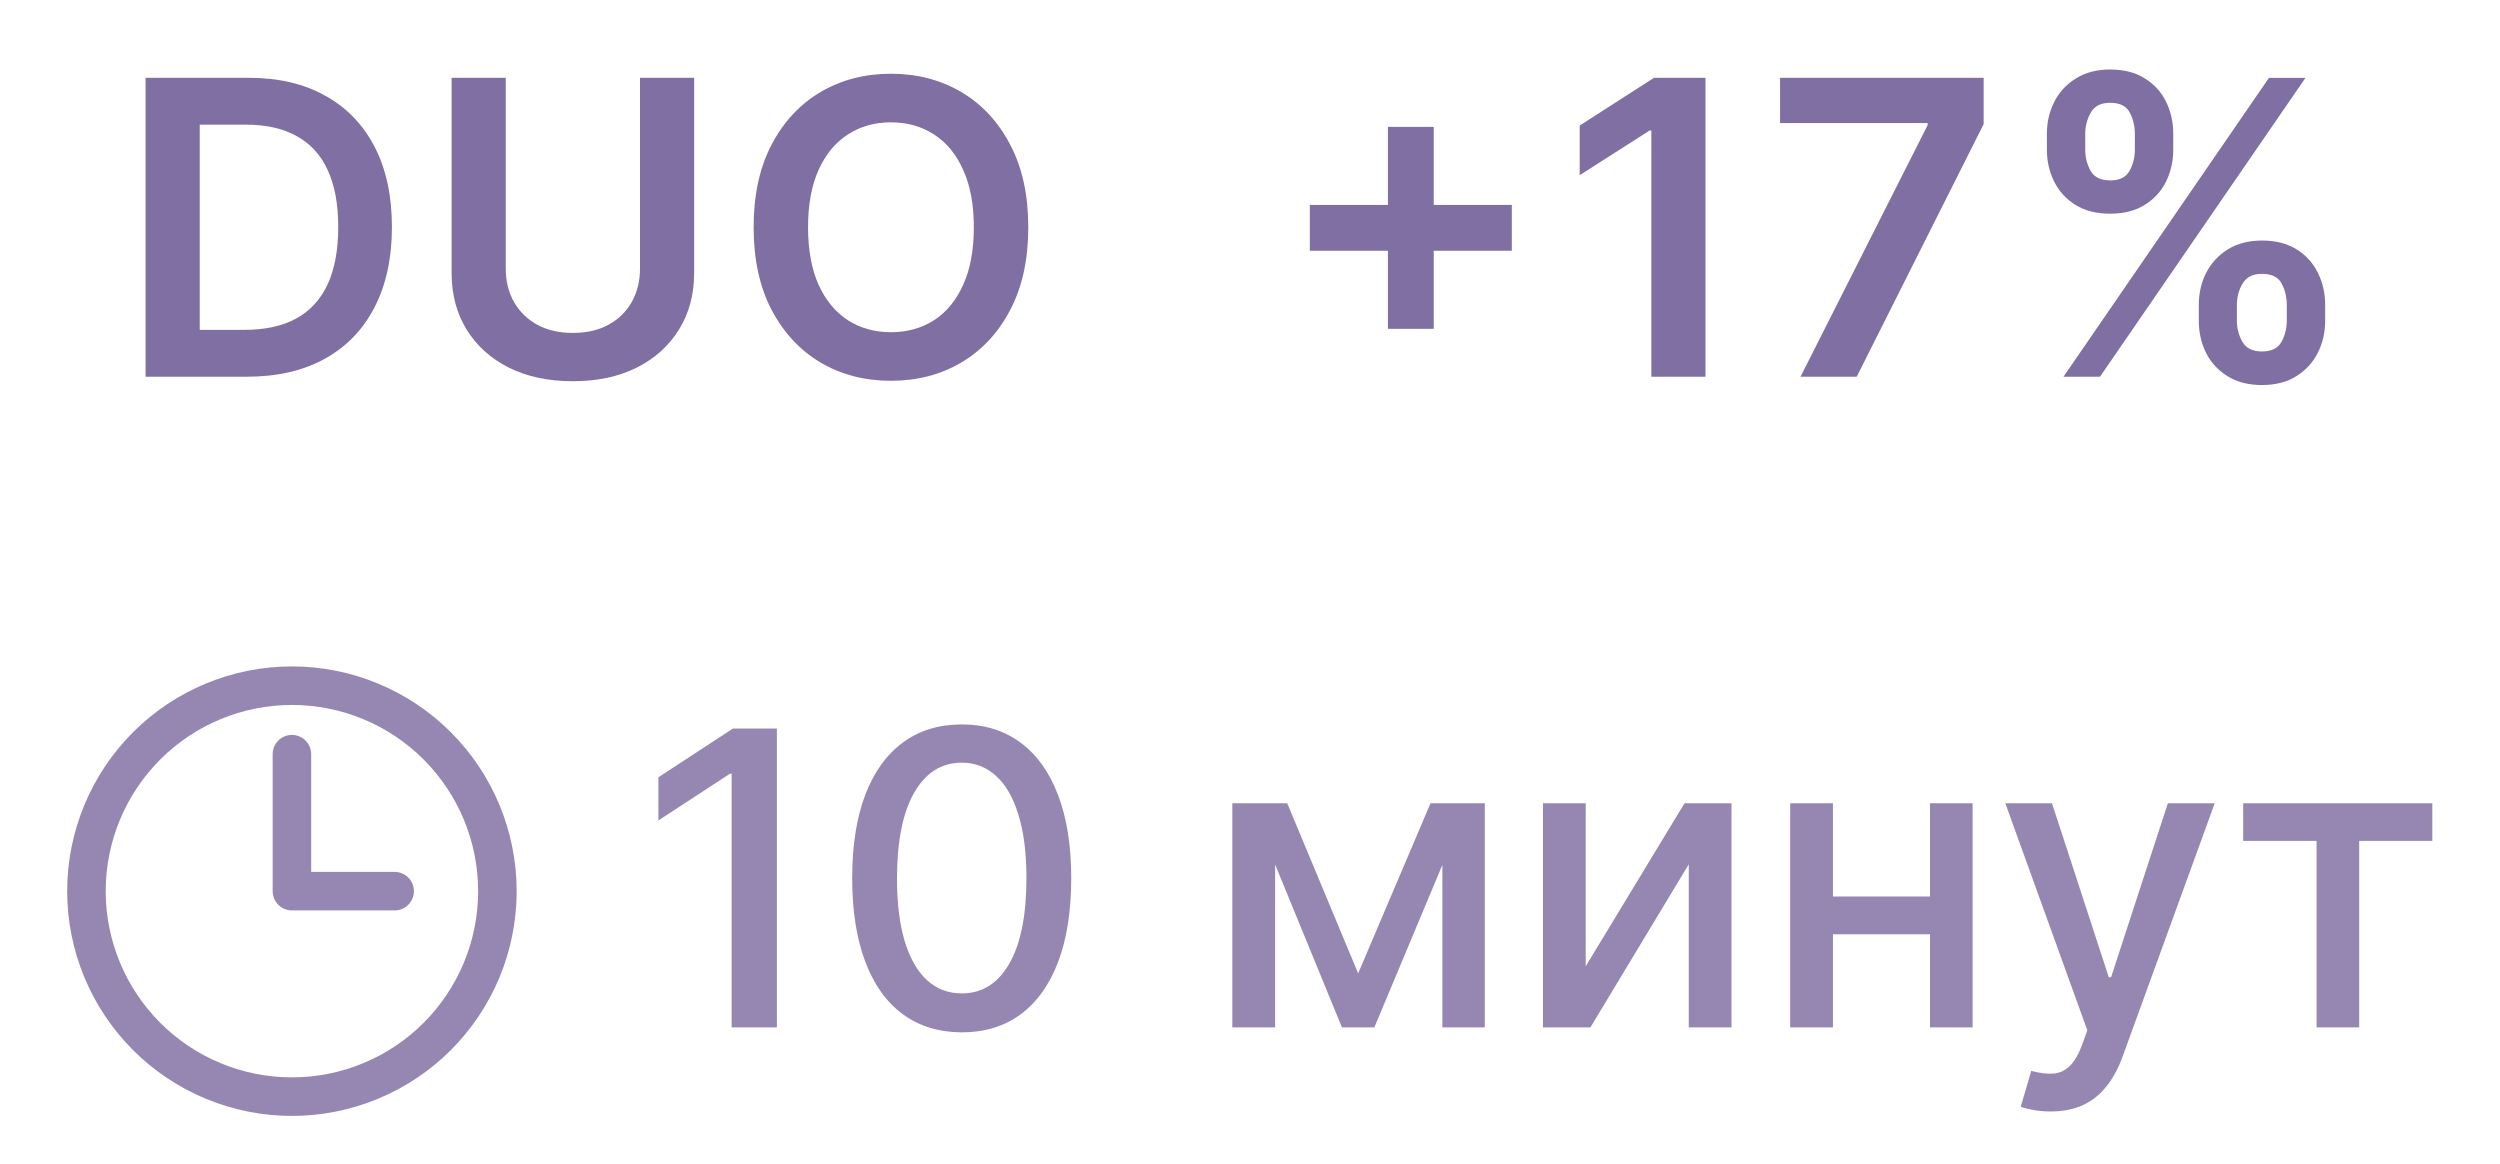 <?xml version="1.0" encoding="UTF-8"?> <svg xmlns="http://www.w3.org/2000/svg" width="73" height="34" viewBox="0 0 73 34" fill="none"><g opacity="0.6"><path d="M30.026 6.636C30.026 7.577 29.85 8.382 29.497 9.052C29.148 9.72 28.671 10.231 28.066 10.587C27.463 10.942 26.78 11.119 26.016 11.119C25.252 11.119 24.567 10.942 23.962 10.587C23.36 10.229 22.882 9.716 22.53 9.048C22.181 8.378 22.006 7.574 22.006 6.636C22.006 5.696 22.181 4.892 22.53 4.224C22.882 3.554 23.36 3.041 23.962 2.686C24.567 2.331 25.252 2.153 26.016 2.153C26.78 2.153 27.463 2.331 28.066 2.686C28.671 3.041 29.148 3.554 29.497 4.224C29.85 4.892 30.026 5.696 30.026 6.636ZM28.436 6.636C28.436 5.974 28.333 5.416 28.125 4.962C27.921 4.504 27.637 4.159 27.273 3.926C26.909 3.69 26.49 3.572 26.016 3.572C25.541 3.572 25.122 3.69 24.759 3.926C24.395 4.159 24.11 4.504 23.902 4.962C23.698 5.416 23.595 5.974 23.595 6.636C23.595 7.298 23.698 7.858 23.902 8.315C24.11 8.77 24.395 9.115 24.759 9.351C25.122 9.584 25.541 9.7 26.016 9.7C26.49 9.7 26.909 9.584 27.273 9.351C27.637 9.115 27.921 8.77 28.125 8.315C28.333 7.858 28.436 7.298 28.436 6.636Z" fill="#2B0F66"></path><path d="M18.688 2.272H20.269V7.974C20.269 8.599 20.121 9.149 19.826 9.623C19.533 10.098 19.121 10.469 18.59 10.736C18.059 11 17.438 11.132 16.728 11.132C16.015 11.132 15.393 11 14.861 10.736C14.33 10.469 13.918 10.098 13.625 9.623C13.333 9.149 13.187 8.599 13.187 7.974V2.272H14.768V7.842C14.768 8.206 14.847 8.53 15.006 8.814C15.168 9.098 15.395 9.321 15.688 9.483C15.981 9.642 16.327 9.721 16.728 9.721C17.128 9.721 17.475 9.642 17.767 9.483C18.063 9.321 18.29 9.098 18.449 8.814C18.608 8.53 18.688 8.206 18.688 7.842V2.272Z" fill="#2B0F66"></path><path d="M7.208 11H4.251V2.272H7.268C8.134 2.272 8.879 2.447 9.501 2.797C10.126 3.143 10.606 3.642 10.941 4.292C11.277 4.943 11.444 5.721 11.444 6.628C11.444 7.537 11.275 8.318 10.937 8.971C10.602 9.625 10.117 10.126 9.484 10.476C8.853 10.825 8.095 11 7.208 11ZM5.832 9.632H7.132C7.74 9.632 8.247 9.521 8.653 9.299C9.059 9.075 9.365 8.741 9.569 8.298C9.774 7.852 9.876 7.295 9.876 6.628C9.876 5.96 9.774 5.406 9.569 4.966C9.365 4.522 9.062 4.191 8.661 3.973C8.264 3.751 7.769 3.64 7.179 3.64H5.832V9.632Z" fill="#2B0F66"></path><path d="M64.205 9.364V8.903C64.205 8.565 64.276 8.254 64.418 7.97C64.563 7.686 64.773 7.457 65.048 7.284C65.324 7.111 65.658 7.024 66.05 7.024C66.453 7.024 66.791 7.111 67.064 7.284C67.337 7.455 67.543 7.682 67.682 7.966C67.824 8.25 67.895 8.562 67.895 8.903V9.364C67.895 9.702 67.824 10.013 67.682 10.297C67.54 10.581 67.331 10.81 67.055 10.983C66.783 11.156 66.448 11.243 66.05 11.243C65.652 11.243 65.315 11.156 65.04 10.983C64.764 10.81 64.555 10.581 64.413 10.297C64.274 10.013 64.205 9.702 64.205 9.364ZM65.317 8.903V9.364C65.317 9.588 65.371 9.794 65.479 9.981C65.587 10.169 65.777 10.263 66.05 10.263C66.325 10.263 66.514 10.17 66.617 9.986C66.722 9.798 66.774 9.591 66.774 9.364V8.903C66.774 8.676 66.725 8.469 66.625 8.281C66.526 8.091 66.334 7.996 66.05 7.996C65.783 7.996 65.594 8.091 65.483 8.281C65.372 8.469 65.317 8.676 65.317 8.903ZM59.769 4.369V3.909C59.769 3.568 59.841 3.256 59.986 2.972C60.131 2.687 60.341 2.46 60.617 2.29C60.892 2.116 61.226 2.03 61.618 2.03C62.019 2.03 62.355 2.116 62.628 2.29C62.904 2.46 63.111 2.687 63.25 2.972C63.389 3.256 63.459 3.568 63.459 3.909V4.369C63.459 4.71 63.388 5.023 63.246 5.307C63.107 5.588 62.899 5.814 62.624 5.984C62.348 6.155 62.013 6.24 61.618 6.24C61.217 6.24 60.879 6.155 60.604 5.984C60.331 5.814 60.124 5.587 59.982 5.303C59.84 5.018 59.769 4.707 59.769 4.369ZM60.889 3.909V4.369C60.889 4.597 60.942 4.804 61.047 4.991C61.155 5.176 61.345 5.268 61.618 5.268C61.891 5.268 62.078 5.176 62.181 4.991C62.286 4.804 62.338 4.597 62.338 4.369V3.909C62.338 3.682 62.288 3.474 62.189 3.287C62.09 3.097 61.899 3.001 61.618 3.001C61.348 3.001 61.159 3.097 61.051 3.287C60.943 3.477 60.889 3.685 60.889 3.909ZM60.254 11L66.254 2.273H67.32L61.32 11H60.254Z" fill="#2B0F66"></path><path d="M52.575 11L56.287 3.653V3.593H51.978V2.272H57.923V3.623L54.216 11H52.575Z" fill="#2B0F66"></path><path d="M49.8 2.272V11H48.219V3.811H48.168L46.127 5.115V3.666L48.296 2.272H49.8Z" fill="#2B0F66"></path><path d="M40.527 9.602V3.705H41.865V9.602H40.527ZM38.247 7.322V5.984H44.145V7.322H38.247Z" fill="#2B0F66"></path></g><g opacity="0.5"><g clip-path="url(#clip0_8051_55970)"><path d="M8.524 22.022V26.022H11.524M14.524 26.022C14.524 26.81 14.369 27.59 14.068 28.318C13.766 29.046 13.324 29.707 12.767 30.265C12.21 30.822 11.549 31.264 10.82 31.565C10.093 31.867 9.312 32.022 8.524 32.022C7.736 32.022 6.956 31.867 6.228 31.565C5.5 31.264 4.839 30.822 4.282 30.265C3.725 29.707 3.283 29.046 2.981 28.318C2.68 27.59 2.524 26.81 2.524 26.022C2.524 24.431 3.157 22.905 4.282 21.779C5.407 20.654 6.933 20.022 8.524 20.022C10.116 20.022 11.642 20.654 12.767 21.779C13.892 22.905 14.524 24.431 14.524 26.022Z" stroke="#2B0F66" stroke-width="1.125" stroke-linecap="round" stroke-linejoin="round"></path></g><path d="M65.501 24.554V23.455H71.024V24.554H68.889V30H67.644V24.554H65.501Z" fill="#2B0F66"></path><path d="M59.876 32.455C59.685 32.455 59.512 32.439 59.356 32.408C59.2 32.379 59.083 32.348 59.006 32.314L59.313 31.27C59.546 31.332 59.754 31.359 59.935 31.351C60.117 31.342 60.278 31.274 60.417 31.146C60.559 31.018 60.684 30.81 60.792 30.52L60.95 30.085L58.555 23.455H59.918L61.576 28.534H61.644L63.302 23.455H64.67L61.972 30.874C61.847 31.215 61.688 31.503 61.495 31.739C61.302 31.977 61.072 32.156 60.805 32.276C60.538 32.395 60.228 32.455 59.876 32.455Z" fill="#2B0F66"></path><path d="M56.709 26.178V27.281H53.164V26.178H56.709ZM53.522 23.455V30H52.273V23.455H53.522ZM57.6 23.455V30H56.356V23.455H57.6Z" fill="#2B0F66"></path><path d="M46.303 28.215L49.188 23.455H50.56V30H49.312V25.236L46.44 30H45.055V23.455H46.303V28.215Z" fill="#2B0F66"></path><path d="M39.658 28.423L41.771 23.455H42.871L40.131 30H39.185L36.5 23.455H37.587L39.658 28.423ZM37.233 23.455V30H35.984V23.455H37.233ZM42.117 30V23.455H43.356V30H42.117Z" fill="#2B0F66"></path><path d="M28.084 30.145C27.411 30.142 26.835 29.964 26.358 29.612C25.881 29.26 25.516 28.747 25.263 28.074C25.01 27.401 24.884 26.589 24.884 25.64C24.884 24.695 25.01 23.886 25.263 23.216C25.519 22.545 25.885 22.034 26.363 21.682C26.843 21.329 27.416 21.153 28.084 21.153C28.752 21.153 29.324 21.331 29.801 21.686C30.279 22.038 30.644 22.55 30.897 23.22C31.152 23.888 31.28 24.695 31.28 25.64C31.28 26.592 31.154 27.405 30.901 28.078C30.648 28.748 30.283 29.261 29.806 29.616C29.328 29.969 28.755 30.145 28.084 30.145ZM28.084 29.007C28.675 29.007 29.137 28.719 29.469 28.142C29.804 27.565 29.972 26.731 29.972 25.64C29.972 24.916 29.895 24.304 29.742 23.804C29.591 23.301 29.374 22.92 29.09 22.662C28.808 22.401 28.473 22.27 28.084 22.27C27.496 22.27 27.034 22.56 26.699 23.139C26.364 23.719 26.195 24.552 26.192 25.64C26.192 26.368 26.267 26.983 26.418 27.486C26.571 27.986 26.789 28.365 27.07 28.623C27.351 28.879 27.689 29.007 28.084 29.007Z" fill="#2B0F66"></path><path d="M22.685 21.273V30H21.364V22.593H21.313L19.225 23.957V22.696L21.402 21.273H22.685Z" fill="#2B0F66"></path></g><defs><clipPath id="clip0_8051_55970"><rect width="15" height="15" fill="white" transform="translate(0.524 18)"></rect></clipPath></defs></svg> 